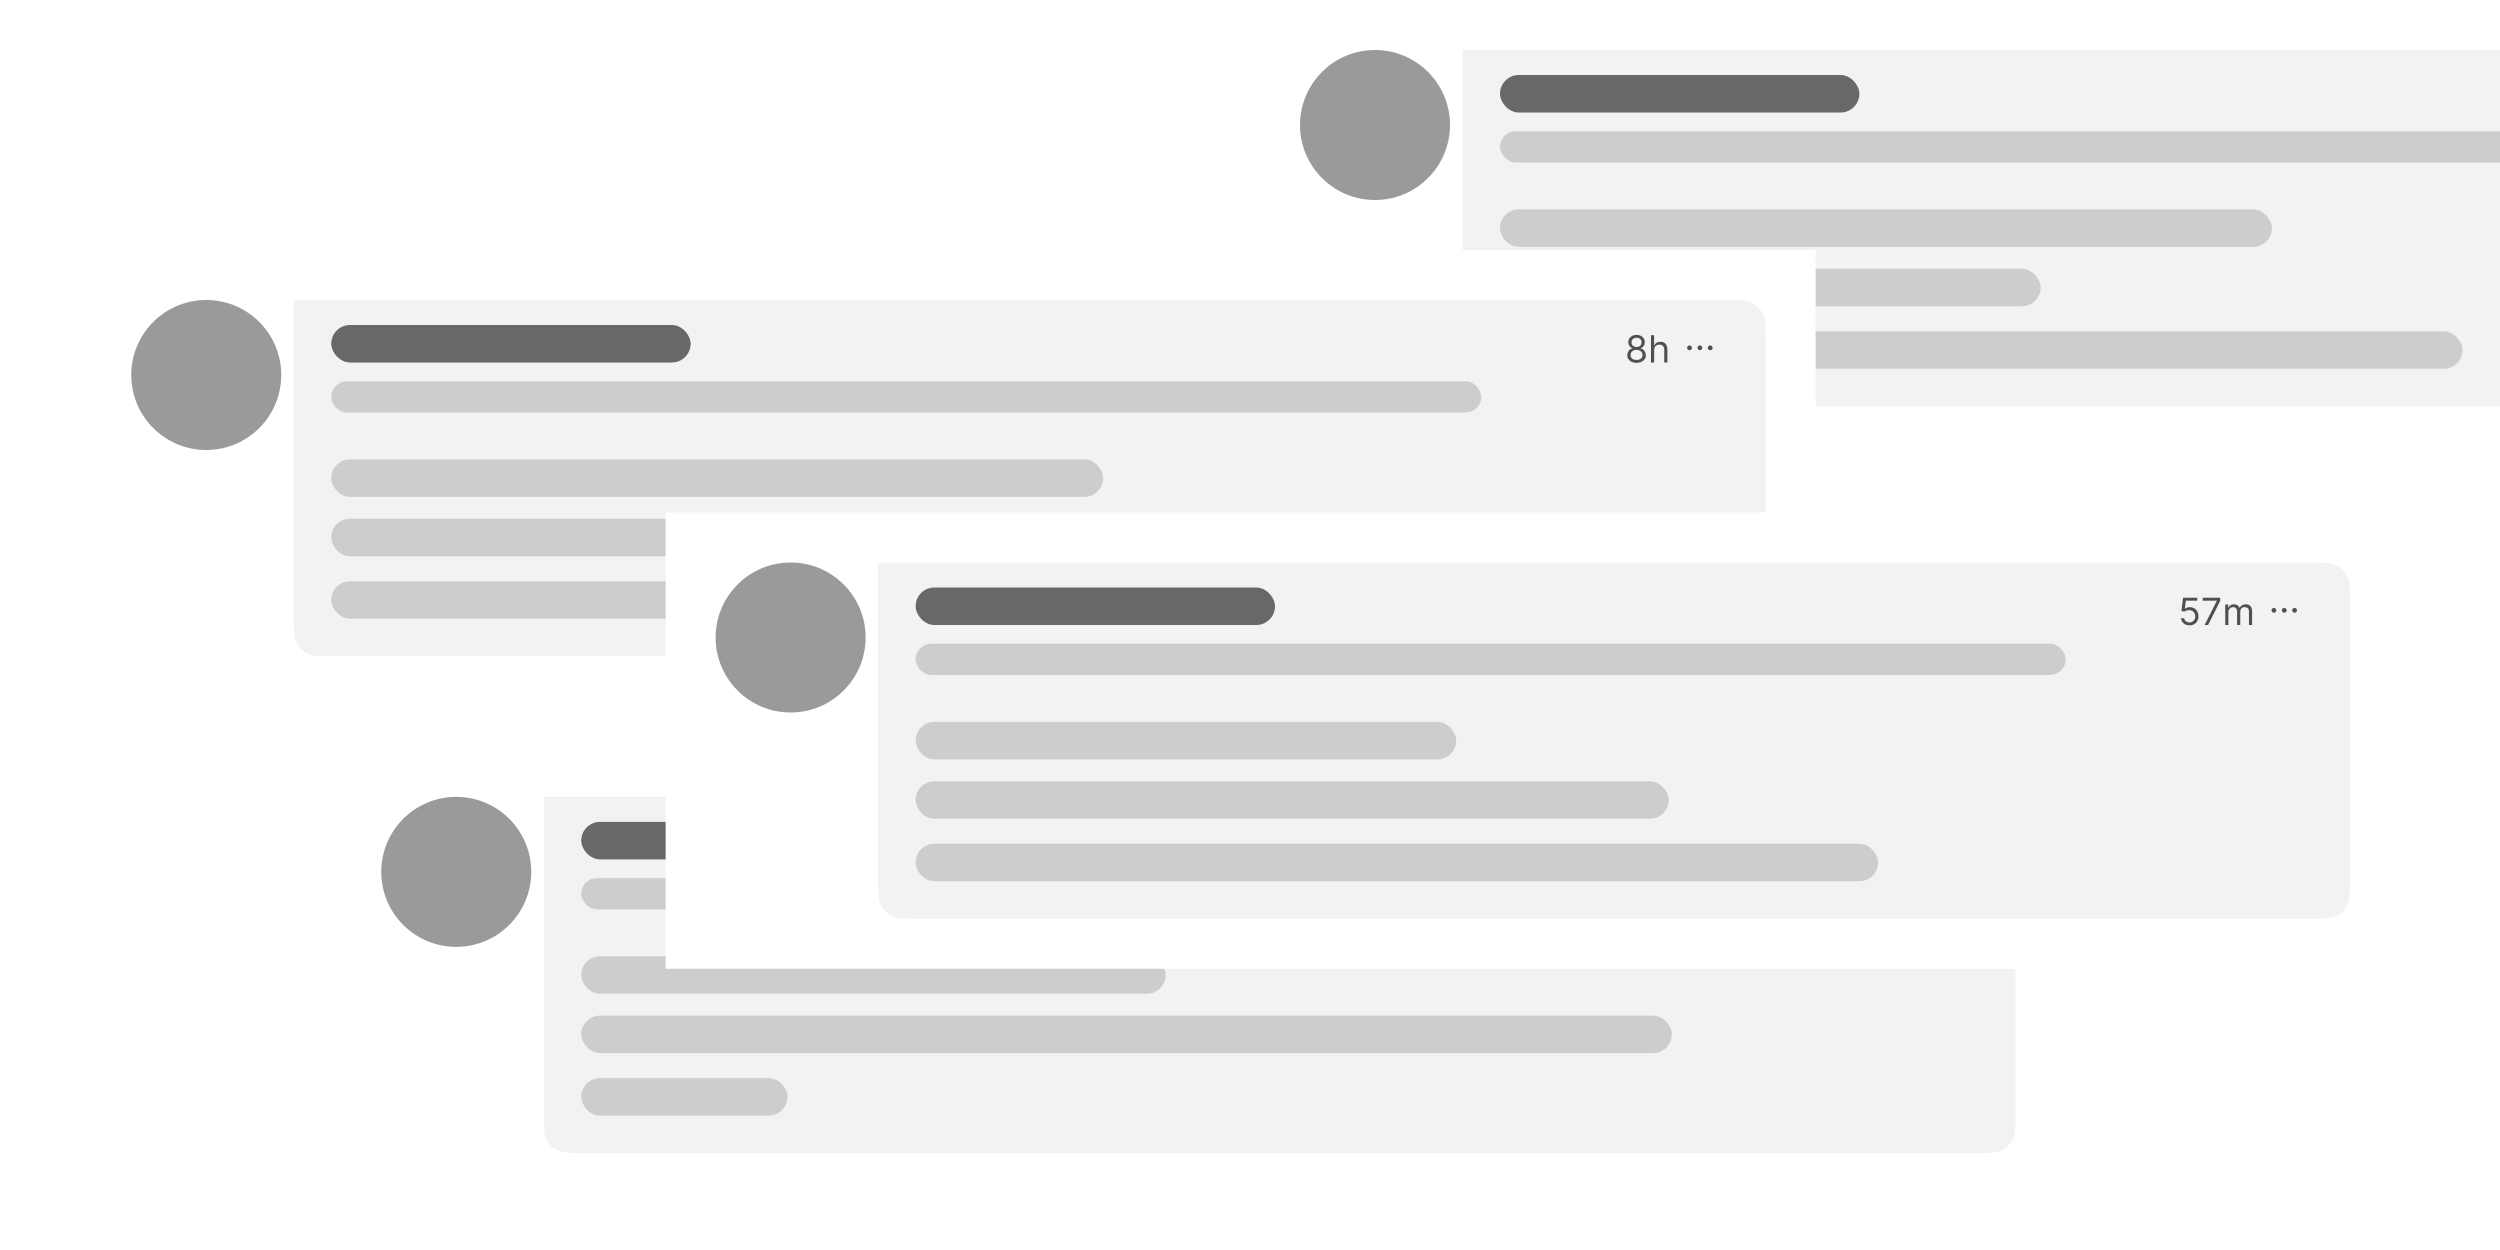 <svg width="800" height="400" viewBox="0 0 800 400" fill="none" xmlns="http://www.w3.org/2000/svg">
<g clip-path="url(#clip0_276_308)">
<rect width="555" height="146" transform="translate(400)" fill="white"/>
<path d="M468 16H926.2C930.68 16 932.921 16 934.632 16.872C936.137 17.639 937.361 18.863 938.128 20.368C939 22.079 939 24.32 939 28.8V117.2C939 121.68 939 123.921 938.128 125.632C937.361 127.137 936.137 128.361 934.632 129.128C932.921 130 930.68 130 926.2 130H480.8C476.32 130 474.079 130 472.368 129.128C470.863 128.361 469.639 127.137 468.872 125.632C468 123.921 468 121.68 468 117.2V16Z" fill="#F2F2F2"/>
<rect x="480" y="42" width="368" height="10" rx="5" fill="#CCCDCD"/>
<rect x="480" y="24" width="115" height="12" rx="6" fill="#676868"/>
<rect x="480" y="106" width="308" height="12" rx="6" fill="#CCCDCD"/>
<rect x="480" y="86" width="173" height="12" rx="6" fill="#CCCDCD"/>
<rect x="480" y="67" width="247" height="12" rx="6" fill="#CCCDCD"/>
<circle cx="440" cy="40" r="24" fill="#9A9A9A"/>
<g filter="url(#filter0_dd_276_308)">
<rect width="555" height="146" transform="translate(106 233)" fill="white"/>
<path d="M174 249H632.2C636.68 249 638.921 249 640.632 249.872C642.137 250.639 643.361 251.863 644.128 253.368C645 255.079 645 257.32 645 261.8V350.2C645 354.68 645 356.921 644.128 358.632C643.361 360.137 642.137 361.361 640.632 362.128C638.921 363 636.68 363 632.2 363H186.8C182.32 363 180.079 363 178.368 362.128C176.863 361.361 175.639 360.137 174.872 358.632C174 356.921 174 354.68 174 350.2V249Z" fill="#F2F2F2"/>
<rect x="186" y="275" width="368" height="10" rx="5" fill="#CCCDCD"/>
<rect x="186" y="257" width="115" height="12" rx="6" fill="#676868"/>
<rect x="186" y="339" width="66" height="12" rx="6" fill="#CCCDCD"/>
<rect x="186" y="319" width="349" height="12" rx="6" fill="#CCCDCD"/>
<rect x="186" y="300" width="187" height="12" rx="6" fill="#CCCDCD"/>
<path d="M602.176 269L606.08 261.278V261.21H601.58V260.273H607.17V261.261L603.284 269H602.176ZM609.782 265.062V269H608.776V260.273H609.782V263.477H609.867C610.02 263.139 610.25 262.871 610.557 262.672C610.867 262.47 611.279 262.369 611.793 262.369C612.239 262.369 612.63 262.459 612.965 262.638C613.3 262.814 613.56 263.085 613.745 263.452C613.932 263.815 614.026 264.278 614.026 264.841V269H613.02V264.909C613.02 264.389 612.885 263.987 612.615 263.703C612.348 263.416 611.978 263.273 611.503 263.273C611.174 263.273 610.878 263.342 610.617 263.482C610.358 263.621 610.154 263.824 610.003 264.091C609.855 264.358 609.782 264.682 609.782 265.062Z" fill="#4E4F4F"/>
<path d="M620.653 265.068C620.443 265.068 620.263 264.993 620.112 264.842C619.962 264.692 619.886 264.511 619.886 264.301C619.886 264.091 619.962 263.911 620.112 263.76C620.263 263.609 620.443 263.534 620.653 263.534C620.864 263.534 621.044 263.609 621.195 263.76C621.345 263.911 621.42 264.091 621.42 264.301C621.42 264.44 621.385 264.568 621.314 264.685C621.246 264.801 621.153 264.895 621.037 264.966C620.923 265.034 620.795 265.068 620.653 265.068ZM623.958 265.068C623.748 265.068 623.567 264.993 623.417 264.842C623.266 264.692 623.191 264.511 623.191 264.301C623.191 264.091 623.266 263.911 623.417 263.76C623.567 263.609 623.748 263.534 623.958 263.534C624.168 263.534 624.349 263.609 624.499 263.76C624.65 263.911 624.725 264.091 624.725 264.301C624.725 264.44 624.69 264.568 624.619 264.685C624.55 264.801 624.458 264.895 624.342 264.966C624.228 265.034 624.1 265.068 623.958 265.068ZM627.263 265.068C627.053 265.068 626.872 264.993 626.722 264.842C626.571 264.692 626.496 264.511 626.496 264.301C626.496 264.091 626.571 263.911 626.722 263.76C626.872 263.609 627.053 263.534 627.263 263.534C627.473 263.534 627.653 263.609 627.804 263.76C627.955 263.911 628.03 264.091 628.03 264.301C628.03 264.44 627.994 264.568 627.923 264.685C627.855 264.801 627.763 264.895 627.646 264.966C627.533 265.034 627.405 265.068 627.263 265.068Z" fill="#4E4F4F"/>
<circle cx="146" cy="273" r="24" fill="#9A9A9A"/>
</g>
<g filter="url(#filter1_d_276_308)">
<rect width="555" height="146" transform="translate(26 73)" fill="white"/>
<path d="M94 89H552.2C556.68 89 558.921 89 560.632 89.872C562.137 90.639 563.361 91.863 564.128 93.368C565 95.079 565 97.32 565 101.8V190.2C565 194.68 565 196.921 564.128 198.632C563.361 200.137 562.137 201.361 560.632 202.128C558.921 203 556.68 203 552.2 203H106.8C102.32 203 100.079 203 98.368 202.128C96.863 201.361 95.639 200.137 94.872 198.632C94 196.921 94 194.68 94 190.2V89Z" fill="#F2F2F2"/>
<rect x="106" y="115" width="368" height="10" rx="5" fill="#CCCDCD"/>
<rect x="106" y="97" width="115" height="12" rx="6" fill="#676868"/>
<rect x="106" y="179" width="308" height="12" rx="6" fill="#CCCDCD"/>
<rect x="106" y="159" width="173" height="12" rx="6" fill="#CCCDCD"/>
<rect x="106" y="140" width="247" height="12" rx="6" fill="#CCCDCD"/>
<path d="M523.699 109.119C523.114 109.119 522.597 109.016 522.148 108.808C521.702 108.598 521.354 108.31 521.104 107.943C520.854 107.574 520.73 107.153 520.733 106.682C520.73 106.312 520.803 105.972 520.95 105.659C521.098 105.344 521.3 105.081 521.555 104.871C521.814 104.658 522.102 104.523 522.42 104.466V104.415C522.003 104.307 521.67 104.072 521.423 103.712C521.176 103.348 521.054 102.935 521.057 102.472C521.054 102.028 521.166 101.632 521.393 101.283C521.621 100.933 521.933 100.658 522.331 100.456C522.732 100.254 523.188 100.153 523.699 100.153C524.205 100.153 524.656 100.254 525.054 100.456C525.452 100.658 525.764 100.933 525.991 101.283C526.222 101.632 526.338 102.028 526.341 102.472C526.338 102.935 526.212 103.348 525.962 103.712C525.714 104.072 525.386 104.307 524.977 104.415V104.466C525.293 104.523 525.577 104.658 525.83 104.871C526.082 105.081 526.284 105.344 526.435 105.659C526.585 105.972 526.662 106.312 526.665 106.682C526.662 107.153 526.534 107.574 526.281 107.943C526.031 108.31 525.683 108.598 525.237 108.808C524.794 109.016 524.281 109.119 523.699 109.119ZM523.699 108.182C524.094 108.182 524.435 108.118 524.722 107.99C525.009 107.862 525.23 107.682 525.386 107.449C525.543 107.216 525.622 106.943 525.625 106.631C525.622 106.301 525.537 106.01 525.369 105.757C525.202 105.504 524.973 105.305 524.683 105.161C524.396 105.016 524.068 104.943 523.699 104.943C523.327 104.943 522.994 105.016 522.702 105.161C522.412 105.305 522.183 105.504 522.016 105.757C521.851 106.01 521.77 106.301 521.773 106.631C521.77 106.943 521.845 107.216 521.999 107.449C522.155 107.682 522.378 107.862 522.668 107.99C522.957 108.118 523.301 108.182 523.699 108.182ZM523.699 104.04C524.011 104.04 524.288 103.977 524.53 103.852C524.774 103.727 524.966 103.553 525.105 103.328C525.244 103.104 525.315 102.841 525.318 102.54C525.315 102.244 525.246 101.987 525.109 101.768C524.973 101.547 524.784 101.376 524.543 101.257C524.301 101.135 524.02 101.074 523.699 101.074C523.372 101.074 523.087 101.135 522.842 101.257C522.598 101.376 522.409 101.547 522.276 101.768C522.142 101.987 522.077 102.244 522.08 102.54C522.077 102.841 522.143 103.104 522.28 103.328C522.419 103.553 522.611 103.727 522.855 103.852C523.099 103.977 523.381 104.04 523.699 104.04ZM529.321 105.062V109H528.315V100.273H529.321V103.477H529.406C529.559 103.139 529.789 102.871 530.096 102.672C530.406 102.47 530.818 102.369 531.332 102.369C531.778 102.369 532.169 102.459 532.504 102.638C532.839 102.814 533.099 103.085 533.284 103.452C533.471 103.815 533.565 104.278 533.565 104.841V109H532.559V104.909C532.559 104.389 532.424 103.987 532.154 103.703C531.887 103.416 531.517 103.273 531.042 103.273C530.713 103.273 530.417 103.342 530.156 103.482C529.897 103.621 529.693 103.824 529.542 104.091C529.395 104.358 529.321 104.682 529.321 105.062Z" fill="#4E4F4F"/>
<path d="M540.653 105.068C540.443 105.068 540.263 104.993 540.112 104.842C539.962 104.692 539.886 104.511 539.886 104.301C539.886 104.091 539.962 103.911 540.112 103.76C540.263 103.609 540.443 103.534 540.653 103.534C540.864 103.534 541.044 103.609 541.195 103.76C541.345 103.911 541.42 104.091 541.42 104.301C541.42 104.44 541.385 104.568 541.314 104.685C541.246 104.801 541.153 104.895 541.037 104.966C540.923 105.034 540.795 105.068 540.653 105.068ZM543.958 105.068C543.748 105.068 543.567 104.993 543.417 104.842C543.266 104.692 543.191 104.511 543.191 104.301C543.191 104.091 543.266 103.911 543.417 103.76C543.567 103.609 543.748 103.534 543.958 103.534C544.168 103.534 544.349 103.609 544.499 103.76C544.65 103.911 544.725 104.091 544.725 104.301C544.725 104.44 544.69 104.568 544.619 104.685C544.55 104.801 544.458 104.895 544.342 104.966C544.228 105.034 544.1 105.068 543.958 105.068ZM547.263 105.068C547.053 105.068 546.872 104.993 546.722 104.842C546.571 104.692 546.496 104.511 546.496 104.301C546.496 104.091 546.571 103.911 546.722 103.76C546.872 103.609 547.053 103.534 547.263 103.534C547.473 103.534 547.653 103.609 547.804 103.76C547.955 103.911 548.03 104.091 548.03 104.301C548.03 104.44 547.994 104.568 547.923 104.685C547.855 104.801 547.763 104.895 547.646 104.966C547.533 105.034 547.405 105.068 547.263 105.068Z" fill="#4E4F4F"/>
<circle cx="66" cy="113" r="24" fill="#9A9A9A"/>
</g>
<g filter="url(#filter2_d_276_308)">
<rect width="555" height="146" transform="translate(213 157)" fill="white"/>
<path d="M281 173H739.2C743.68 173 745.921 173 747.632 173.872C749.137 174.639 750.361 175.863 751.128 177.368C752 179.079 752 181.32 752 185.8V274.2C752 278.68 752 280.921 751.128 282.632C750.361 284.137 749.137 285.361 747.632 286.128C745.921 287 743.68 287 739.2 287H293.8C289.32 287 287.079 287 285.368 286.128C283.863 285.361 282.639 284.137 281.872 282.632C281 280.921 281 278.68 281 274.2V173Z" fill="#F2F2F2"/>
<rect x="293" y="199" width="368" height="10" rx="5" fill="#CCCDCD"/>
<rect x="293" y="181" width="115" height="12" rx="6" fill="#676868"/>
<rect x="293" y="263" width="308" height="12" rx="6" fill="#CCCDCD"/>
<rect x="293" y="243" width="241" height="12" rx="6" fill="#CCCDCD"/>
<rect x="293" y="224" width="173" height="12" rx="6" fill="#CCCDCD"/>
<path d="M700.631 193.119C700.131 193.119 699.68 193.02 699.28 192.821C698.879 192.622 698.558 192.349 698.317 192.003C698.075 191.656 697.943 191.261 697.92 190.818H698.943C698.983 191.213 699.162 191.54 699.48 191.798C699.801 192.054 700.185 192.182 700.631 192.182C700.989 192.182 701.307 192.098 701.585 191.93C701.866 191.763 702.087 191.533 702.246 191.24C702.408 190.945 702.489 190.611 702.489 190.239C702.489 189.858 702.405 189.518 702.237 189.22C702.072 188.919 701.845 188.682 701.555 188.509C701.266 188.335 700.935 188.247 700.562 188.244C700.295 188.241 700.021 188.283 699.74 188.368C699.459 188.45 699.227 188.557 699.045 188.688L698.057 188.568L698.585 184.273H703.119V185.21H699.472L699.165 187.784H699.216C699.395 187.642 699.619 187.524 699.889 187.43C700.159 187.337 700.44 187.29 700.733 187.29C701.267 187.29 701.743 187.418 702.161 187.673C702.581 187.926 702.911 188.273 703.149 188.713C703.391 189.153 703.511 189.656 703.511 190.222C703.511 190.778 703.386 191.276 703.136 191.713C702.889 192.148 702.548 192.491 702.114 192.744C701.679 192.994 701.185 193.119 700.631 193.119ZM705.477 193L709.38 185.278V185.21H704.88V184.273H710.471V185.261L706.585 193H705.477ZM712.077 193V186.455H713.048V187.477H713.134C713.27 187.128 713.49 186.857 713.794 186.663C714.098 186.467 714.463 186.369 714.889 186.369C715.321 186.369 715.68 186.467 715.967 186.663C716.257 186.857 716.483 187.128 716.645 187.477H716.713C716.881 187.139 717.132 186.871 717.467 186.672C717.803 186.47 718.205 186.369 718.673 186.369C719.259 186.369 719.737 186.553 720.109 186.919C720.482 187.283 720.668 187.849 720.668 188.619V193H719.662V188.619C719.662 188.136 719.53 187.791 719.266 187.584C719.001 187.376 718.69 187.273 718.332 187.273C717.872 187.273 717.516 187.412 717.263 187.69C717.01 187.966 716.884 188.315 716.884 188.739V193H715.861V188.517C715.861 188.145 715.74 187.845 715.499 187.618C715.257 187.388 714.946 187.273 714.565 187.273C714.304 187.273 714.06 187.342 713.832 187.482C713.608 187.621 713.426 187.814 713.287 188.061C713.151 188.305 713.082 188.588 713.082 188.909V193H712.077Z" fill="#4E4F4F"/>
<path d="M727.653 189.068C727.443 189.068 727.263 188.993 727.112 188.842C726.962 188.692 726.886 188.511 726.886 188.301C726.886 188.091 726.962 187.911 727.112 187.76C727.263 187.609 727.443 187.534 727.653 187.534C727.864 187.534 728.044 187.609 728.195 187.76C728.345 187.911 728.42 188.091 728.42 188.301C728.42 188.44 728.385 188.568 728.314 188.685C728.246 188.801 728.153 188.895 728.037 188.966C727.923 189.034 727.795 189.068 727.653 189.068ZM730.958 189.068C730.748 189.068 730.567 188.993 730.417 188.842C730.266 188.692 730.191 188.511 730.191 188.301C730.191 188.091 730.266 187.911 730.417 187.76C730.567 187.609 730.748 187.534 730.958 187.534C731.168 187.534 731.349 187.609 731.499 187.76C731.65 187.911 731.725 188.091 731.725 188.301C731.725 188.44 731.69 188.568 731.619 188.685C731.55 188.801 731.458 188.895 731.342 188.966C731.228 189.034 731.1 189.068 730.958 189.068ZM734.263 189.068C734.053 189.068 733.872 188.993 733.722 188.842C733.571 188.692 733.496 188.511 733.496 188.301C733.496 188.091 733.571 187.911 733.722 187.76C733.872 187.609 734.053 187.534 734.263 187.534C734.473 187.534 734.653 187.609 734.804 187.76C734.955 187.911 735.03 188.091 735.03 188.301C735.03 188.44 734.994 188.568 734.923 188.685C734.855 188.801 734.763 188.895 734.646 188.966C734.533 189.034 734.405 189.068 734.263 189.068Z" fill="#4E4F4F"/>
<circle cx="253" cy="197" r="24" fill="#9A9A9A"/>
</g>
</g>
<defs>
<filter id="filter0_dd_276_308" x="77" y="203" width="613" height="212" filterUnits="userSpaceOnUse" color-interpolation-filters="sRGB">
<feFlood flood-opacity="0" result="BackgroundImageFix"/>
<feColorMatrix in="SourceAlpha" type="matrix" values="0 0 0 0 0 0 0 0 0 0 0 0 0 0 0 0 0 0 127 0" result="hardAlpha"/>
<feOffset dy="7"/>
<feGaussianBlur stdDeviation="14.5"/>
<feComposite in2="hardAlpha" operator="out"/>
<feColorMatrix type="matrix" values="0 0 0 0 0.392 0 0 0 0 0.392 0 0 0 0 0.435 0 0 0 0.2 0"/>
<feBlend mode="normal" in2="BackgroundImageFix" result="effect1_dropShadow_276_308"/>
<feColorMatrix in="SourceAlpha" type="matrix" values="0 0 0 0 0 0 0 0 0 0 0 0 0 0 0 0 0 0 127 0" result="hardAlpha"/>
<feOffset dy="-1"/>
<feGaussianBlur stdDeviation="14.5"/>
<feComposite in2="hardAlpha" operator="out"/>
<feColorMatrix type="matrix" values="0 0 0 0 0.392 0 0 0 0 0.392 0 0 0 0 0.4 0 0 0 0.2 0"/>
<feBlend mode="normal" in2="effect1_dropShadow_276_308" result="effect2_dropShadow_276_308"/>
<feBlend mode="normal" in="SourceGraphic" in2="effect2_dropShadow_276_308" result="shape"/>
</filter>
<filter id="filter1_d_276_308" x="-10" y="44" width="627" height="218" filterUnits="userSpaceOnUse" color-interpolation-filters="sRGB">
<feFlood flood-opacity="0" result="BackgroundImageFix"/>
<feColorMatrix in="SourceAlpha" type="matrix" values="0 0 0 0 0 0 0 0 0 0 0 0 0 0 0 0 0 0 127 0" result="hardAlpha"/>
<feMorphology radius="7" operator="dilate" in="SourceAlpha" result="effect1_dropShadow_276_308"/>
<feOffset dy="7"/>
<feGaussianBlur stdDeviation="14.5"/>
<feComposite in2="hardAlpha" operator="out"/>
<feColorMatrix type="matrix" values="0 0 0 0 0.392 0 0 0 0 0.392 0 0 0 0 0.435 0 0 0 0.2 0"/>
<feBlend mode="normal" in2="BackgroundImageFix" result="effect1_dropShadow_276_308"/>
<feBlend mode="normal" in="SourceGraphic" in2="effect1_dropShadow_276_308" result="shape"/>
</filter>
<filter id="filter2_d_276_308" x="172" y="123" width="637" height="228" filterUnits="userSpaceOnUse" color-interpolation-filters="sRGB">
<feFlood flood-opacity="0" result="BackgroundImageFix"/>
<feColorMatrix in="SourceAlpha" type="matrix" values="0 0 0 0 0 0 0 0 0 0 0 0 0 0 0 0 0 0 127 0" result="hardAlpha"/>
<feMorphology radius="12" operator="dilate" in="SourceAlpha" result="effect1_dropShadow_276_308"/>
<feOffset dy="7"/>
<feGaussianBlur stdDeviation="14.5"/>
<feComposite in2="hardAlpha" operator="out"/>
<feColorMatrix type="matrix" values="0 0 0 0 0.392 0 0 0 0 0.392 0 0 0 0 0.435 0 0 0 0.2 0"/>
<feBlend mode="normal" in2="BackgroundImageFix" result="effect1_dropShadow_276_308"/>
<feBlend mode="normal" in="SourceGraphic" in2="effect1_dropShadow_276_308" result="shape"/>
</filter>
<clipPath id="clip0_276_308">
<rect width="800" height="400" fill="white"/>
</clipPath>
</defs>
</svg>
